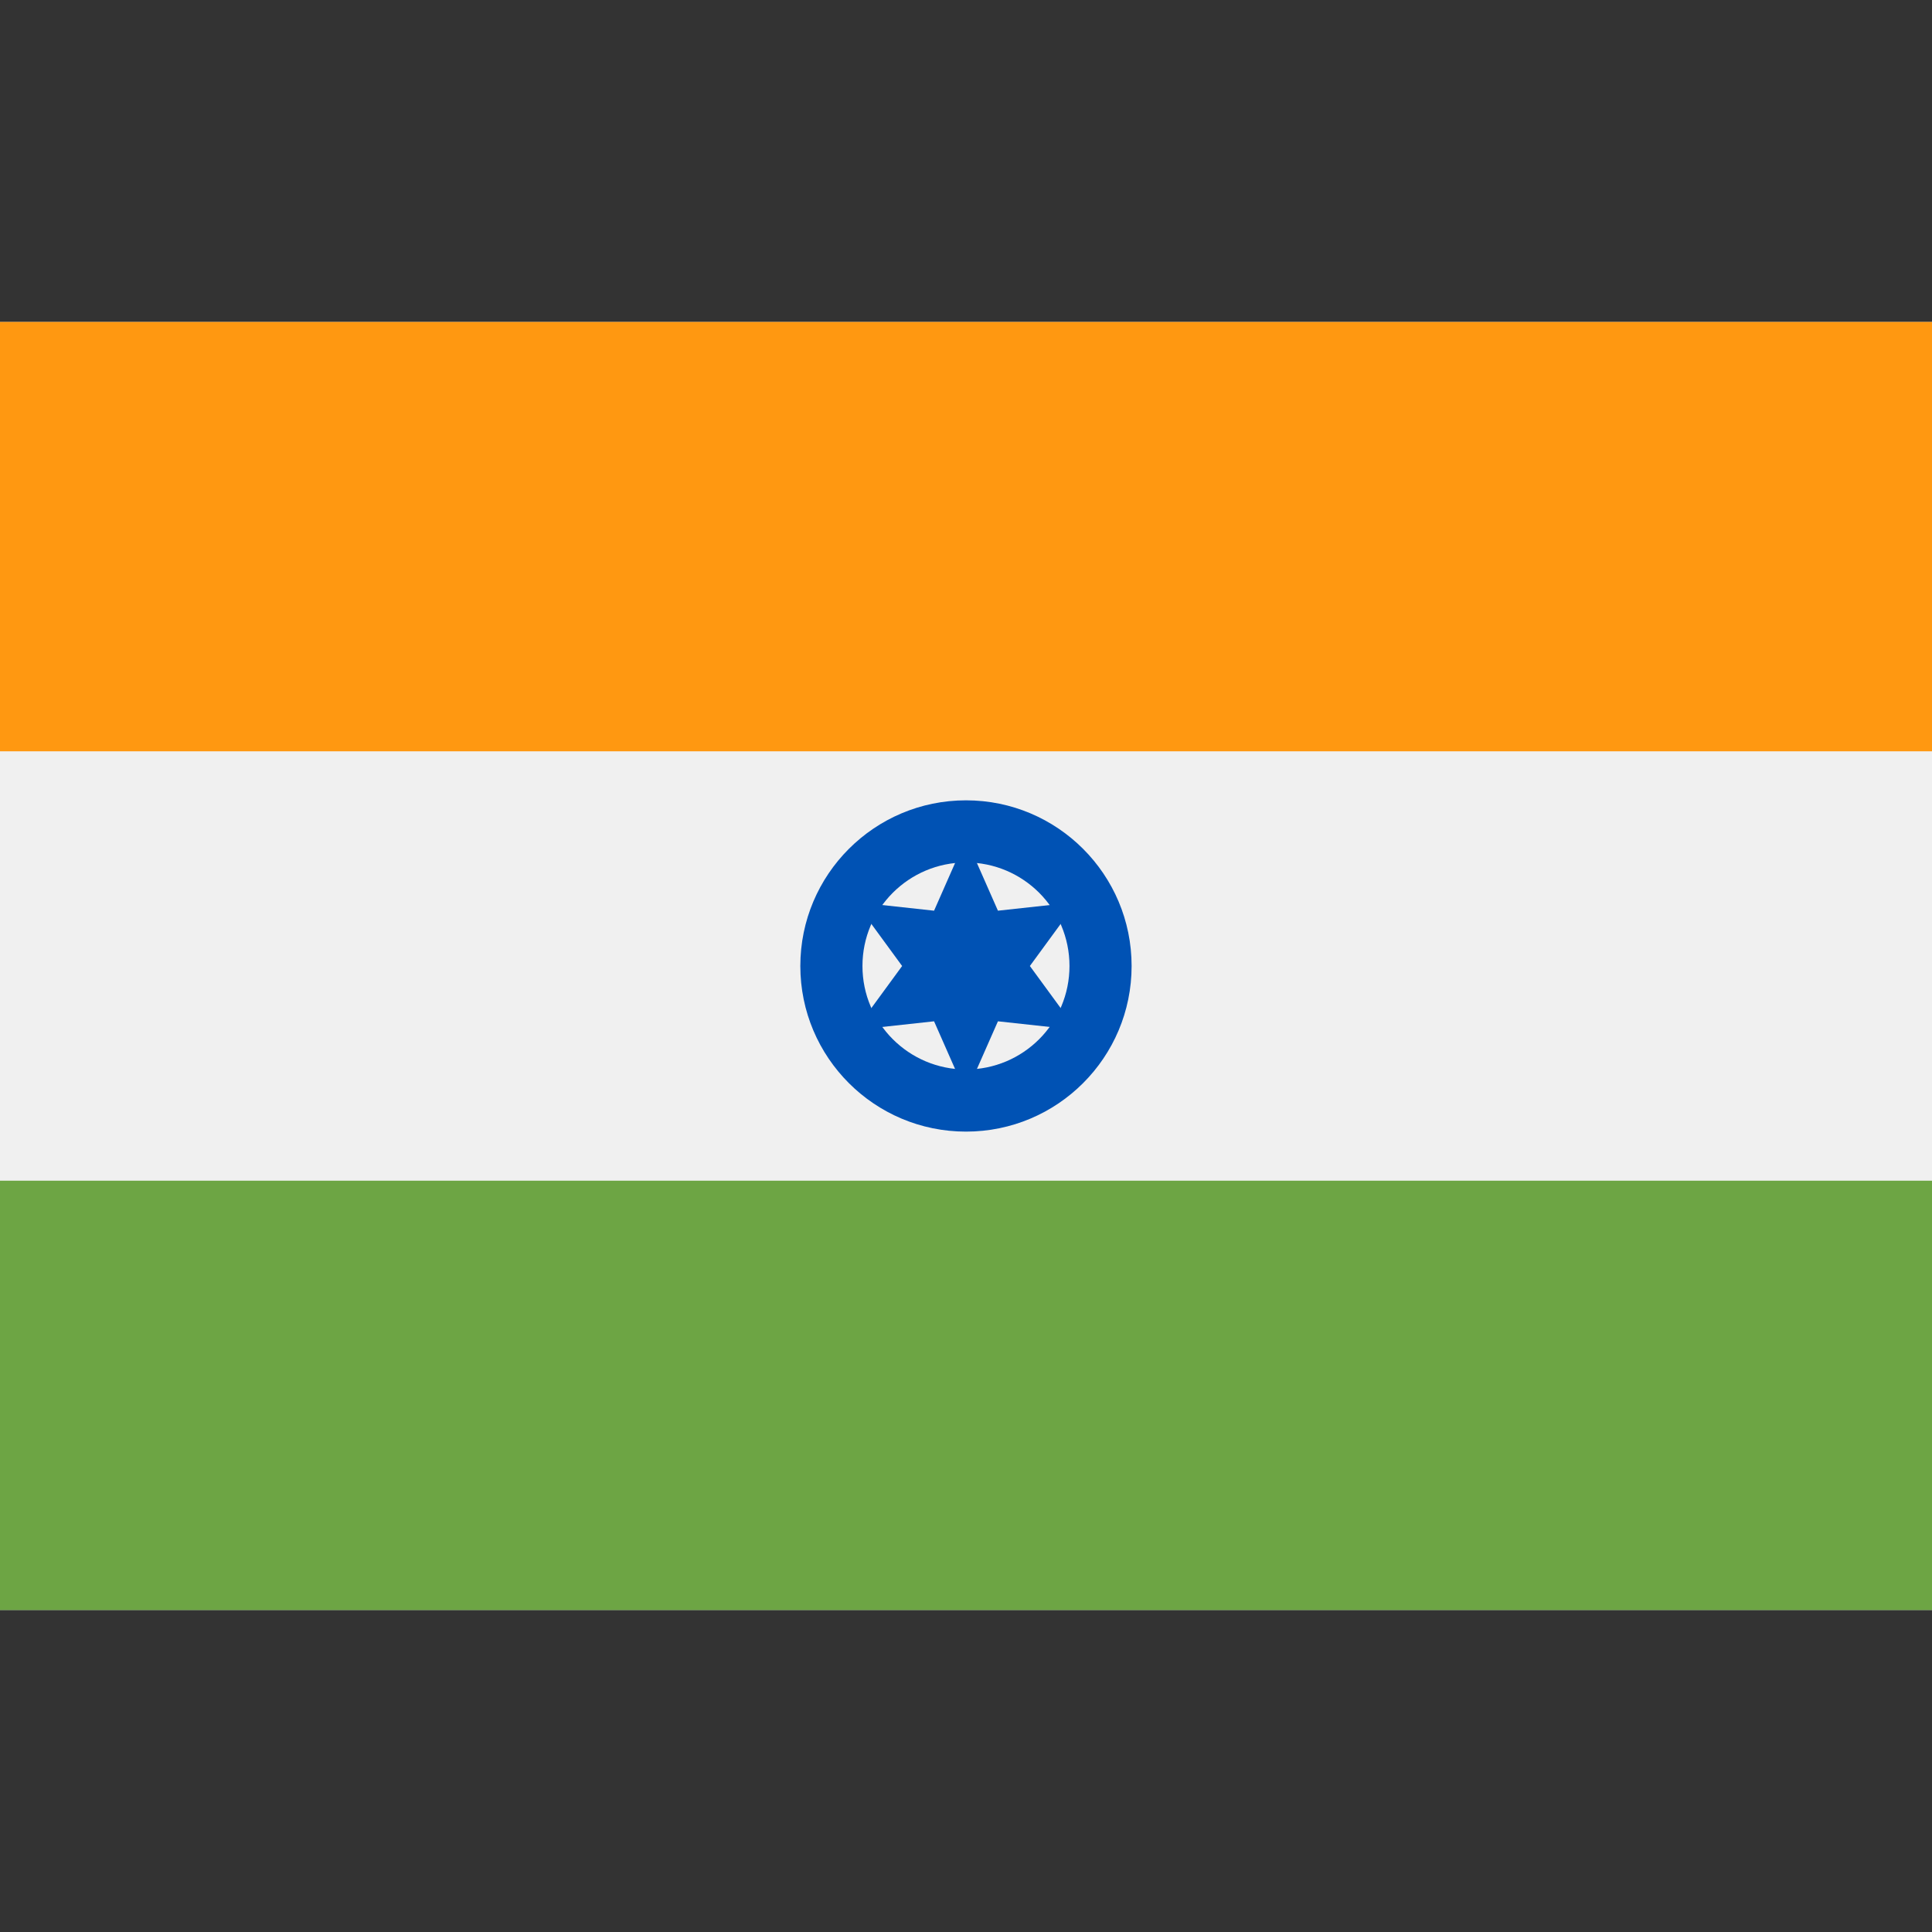 <svg width="32" height="32" viewBox="0 0 32 32" fill="none" xmlns="http://www.w3.org/2000/svg">
<rect x="0" y="0" width="32" height="32" fill="#333333" stroke="none"/>
<path d="M32 5.333H0V26.666H32V5.333Z" fill="#F0F0F0"/>
<path d="M32 5.333H0V12.444H32V5.333Z" fill="#FF9811"/>
<path d="M32 19.556H0V26.667H32V19.556Z" fill="#6DA544"/>
<path d="M16 18.743C17.515 18.743 18.743 17.515 18.743 16C18.743 14.485 17.515 13.256 16 13.256C14.485 13.256 13.256 14.485 13.256 16C13.256 17.515 14.485 18.743 16 18.743Z" fill="#0052B4"/>
<path d="M16 17.714C16.947 17.714 17.714 16.947 17.714 16C17.714 15.053 16.947 14.285 16 14.285C15.053 14.285 14.285 15.053 14.285 16C14.285 16.947 15.053 17.714 16 17.714Z" fill="#F0F0F0"/>
<path d="M16 13.884L16.529 15.084L17.832 14.942L17.058 16L17.832 17.058L16.529 16.916L16 18.116L15.471 16.916L14.168 17.058L14.942 16L14.168 14.942L15.471 15.084L16 13.884Z" fill="#0052B4"/>
</svg>

